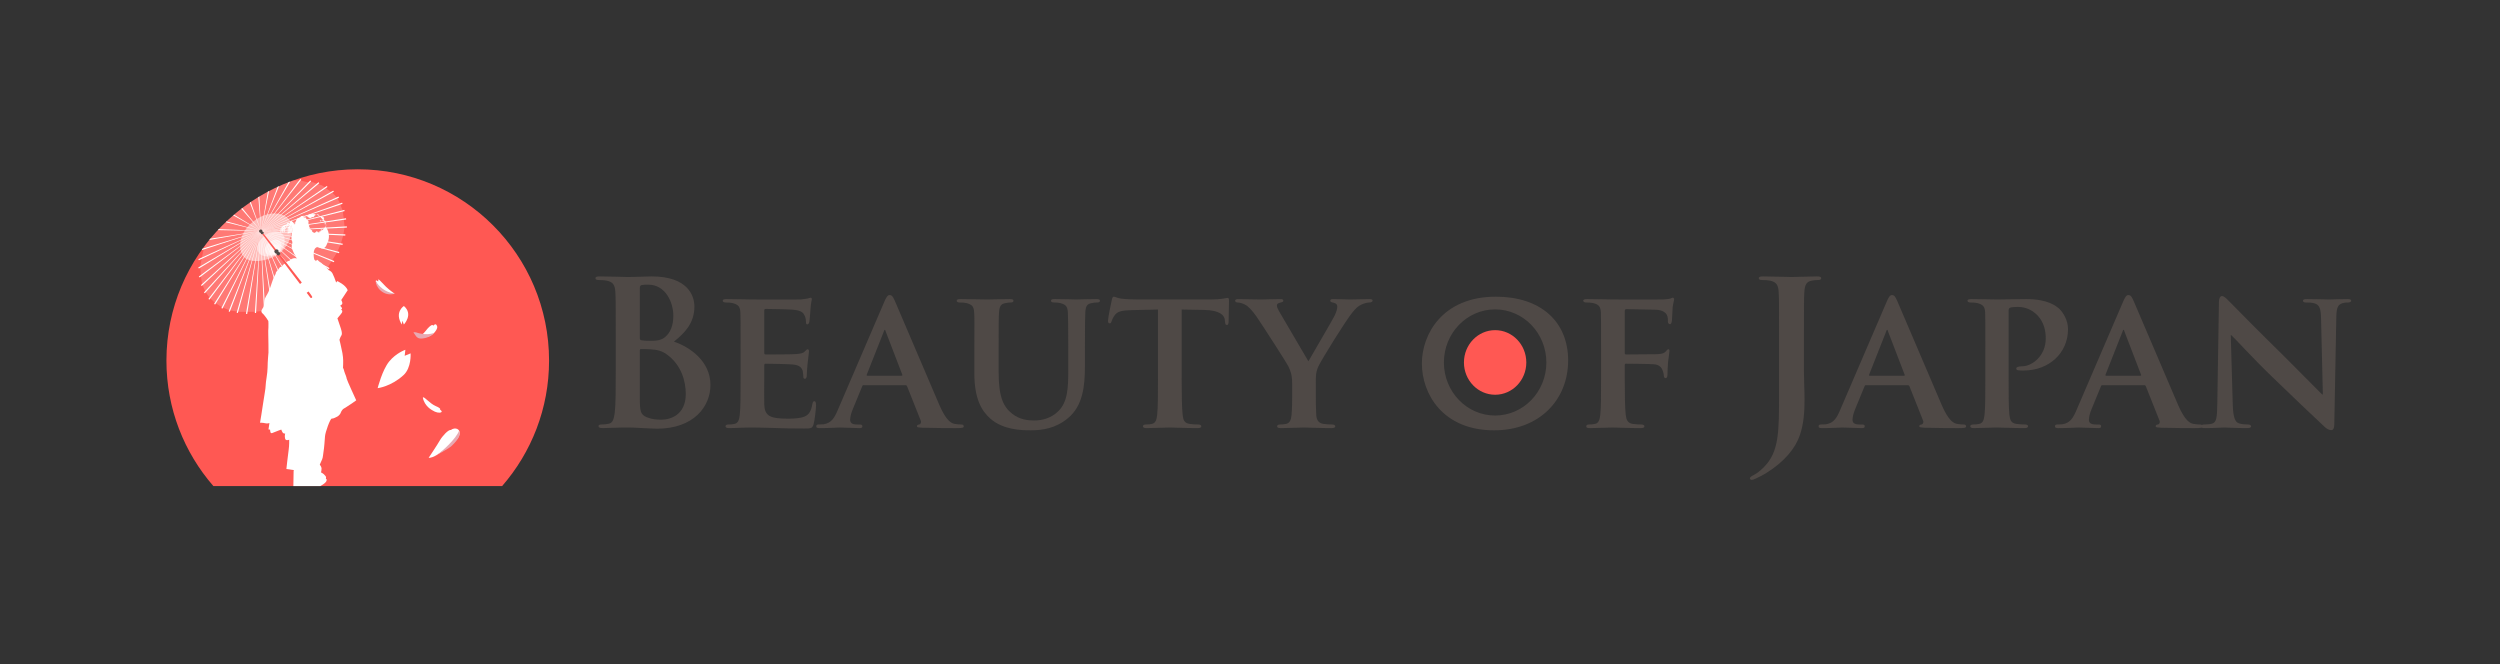 <?xml version="1.0" encoding="UTF-8"?><svg id="b" xmlns="http://www.w3.org/2000/svg" xmlns:xlink="http://www.w3.org/1999/xlink" viewBox="0 0 629.293 167.192"><rect x="0" y="0" width="629.293" height="167.192" fill="#333333" stroke="none"/><defs><style>.i{fill:none;}.i,.j,.k,.l,.m,.n,.o,.p{stroke-width:0px;}.q{opacity:.2;}.r{opacity:.5;}.j,.k,.l{fill-rule:evenodd;}.j,.m{fill:#4f4946;}.k,.o{fill:#ff5853;}.l,.n{fill:#fff;}.s{clip-path:url(#h);}.t{clip-path:url(#g);}.u{clip-path:url(#e);}.v{clip-path:url(#f);}.w{clip-path:url(#d);}.p{fill:#e8a9b2;}</style><clipPath id="d"><rect class="i" x="60.451" y="53.73" width="13.047" height="11.978"/></clipPath><clipPath id="e"><rect class="i" x="64.805" y="58.26" width="6.871" height="6.302"/></clipPath><clipPath id="f"><rect class="i" x="50.4" y="45.406" width="36.341" height="33.082"/></clipPath><clipPath id="g"><rect class="i" x="67.879" y="61.524" width="2.576" height="2.412"/></clipPath><clipPath id="h"><rect class="i" x="66.665" y="60.343" width="4.218" height="3.869"/></clipPath></defs><g id="c"><path class="m" d="m154.995,84.227c0-7.678,0-9.092-.1-10.707-.101-1.718-.505-2.526-2.172-2.879-.403-.102-1.263-.153-1.97-.153-.555,0-.858-.1-.858-.454s.353-.454,1.11-.454c2.678,0,5.86.15,6.869.15,2.475,0,4.446-.15,6.162-.15,9.142,0,10.758,4.899,10.758,7.575,0,4.142-2.373,6.616-5.151,8.839,4.142,1.414,9.192,5,9.192,10.909,0,5.405-4.192,11.011-13.486,11.011-.605,0-2.07-.101-3.535-.152-1.515-.101-3.029-.151-3.787-.151-.557,0-1.667,0-2.879.05-1.162,0-2.475.101-3.486.101-.657,0-1.01-.151-1.01-.504,0-.253.203-.404.808-.404.758,0,1.364-.102,1.819-.203,1.009-.202,1.262-1.313,1.465-2.778.251-2.121.251-6.111.251-10.758v-8.888Zm6.061.858c0,.403.152.505.354.556.455.101,1.212.151,2.375.151,1.666,0,2.777-.202,3.635-.96,1.314-1.061,2.072-2.879,2.072-5.353,0-3.384-1.971-7.829-6.314-7.829-.708,0-1.161,0-1.667.101-.353.101-.455.304-.455.858v12.476Zm6.668,4.04c-1.061-.758-2.223-1.111-4.192-1.212-.91-.05-1.415-.05-2.172-.05-.202,0-.304.101-.304.354v11.97c0,3.333.152,4.192,1.769,4.848,1.363.556,2.524.606,3.686.606,2.274,0,6.111-1.212,6.111-6.465,0-3.131-1.06-7.373-4.898-10.051"/><path class="m" d="m186.418,87.711c0-6.516,0-7.727-.05-9.091-.101-1.465-.506-1.919-1.92-2.323-.353-.102-1.111-.152-1.767-.152-.455,0-.758-.151-.758-.455,0-.302.353-.403,1.01-.403,2.324,0,5.152.101,6.414.101,1.415,0,11.263.05,12.122,0,.807-.051,1.514-.202,1.869-.253.253-.051.505-.201.707-.201.253,0,.303.201.303.403,0,.304-.253.808-.354,2.778-.05.454-.151,2.324-.253,2.828-.05.203-.15.707-.504.707-.303,0-.353-.202-.353-.555,0-.303-.051-1.061-.304-1.566-.353-.757-.707-1.363-2.929-1.566-.757-.101-6.061-.201-6.97-.201-.201,0-.303.151-.303.404v10.606c0,.252.051.455.303.455,1.009,0,6.767,0,7.778-.102,1.061-.101,1.718-.201,2.121-.656.354-.303.505-.556.707-.556s.354.202.354.454c0,.253-.101.961-.354,3.132-.1.858-.202,2.576-.202,2.879,0,.354-.051.96-.455.96-.303,0-.403-.152-.403-.354-.05-.455-.05-1.009-.152-1.566-.253-.857-.808-1.515-2.474-1.666-.809-.102-5.86-.202-6.971-.202-.201,0-.252.202-.252.454v3.436c0,1.463-.051,5.1,0,6.363.102,2.929,1.465,3.586,6.01,3.586,1.162,0,3.031-.051,4.192-.556,1.111-.505,1.616-1.414,1.919-3.183.102-.454.202-.656.506-.656.353,0,.404.556.404,1.01,0,.961-.354,3.89-.607,4.748-.303,1.111-.707,1.111-2.373,1.111-3.334,0-6.01-.05-8.182-.151-2.172-.051-3.839-.101-5.152-.101-.505,0-1.465.05-2.526.05-1.06.051-2.172.101-3.08.101-.556,0-.859-.151-.859-.454,0-.202.152-.454.707-.454.656,0,1.162-.051,1.566-.153.909-.201,1.161-1.01,1.313-2.272.202-1.818.202-5.202.202-9.142v-7.576Z"/><path class="m" d="m217.432,96.954c-.253,0-.304.05-.404.303l-2.374,5.758c-.455,1.06-.657,2.122-.657,2.626,0,.757.405,1.212,1.768,1.212h.656c.557,0,.657.202.657.455,0,.353-.253.454-.708.454-1.464,0-3.535-.151-4.949-.151-.454,0-2.828.151-5.151.151-.556,0-.808-.101-.808-.454,0-.253.151-.455.504-.455.404,0,.91-.05,1.315-.05,2.019-.303,2.777-1.617,3.686-3.788l11.616-27.021c.506-1.213.86-1.718,1.314-1.718.656,0,.858.405,1.313,1.365,1.061,2.373,8.485,19.949,11.313,26.464,1.717,3.889,2.98,4.446,3.789,4.596.656.102,1.161.152,1.666.152.404,0,.605.152.605.455,0,.353-.252.454-1.918.454-1.566,0-4.799,0-8.536-.101-.807-.05-1.313-.05-1.313-.353,0-.253.101-.404.555-.455.304-.05.607-.455.405-.96l-3.435-8.636c-.101-.253-.252-.303-.455-.303h-10.454Zm9.495-2.374c.202,0,.252-.102.202-.252l-4.192-10.91c-.051-.151-.102-.404-.201-.404-.153,0-.204.253-.254.404l-4.293,10.859c-.101.201,0,.303.152.303h8.586Z"/><path class="m" d="m245.265,87.711c0-6.516.051-7.727-.051-9.091-.101-1.514-.505-1.919-1.92-2.323-.353-.102-1.11-.152-1.717-.152-.504,0-.757-.151-.757-.455,0-.302.302-.403.96-.403,2.374,0,5.354.101,6.667.101,1.111,0,4.09-.101,5.707-.101.656,0,.96.101.96.403,0,.304-.253.455-.707.455-.505,0-.758.05-1.314.152-1.162.202-1.515.809-1.616,2.323-.101,1.364-.101,2.575-.101,9.091v6.011c0,6.262,1.212,8.686,3.384,10.404,1.97,1.565,4.091,1.718,5.607,1.718,1.919,0,4.191-.557,5.959-2.274,2.474-2.323,2.576-6.06,2.576-10.455v-5.404c0-6.516-.051-7.727-.102-9.091-.1-1.465-.454-1.919-1.868-2.323-.354-.102-1.111-.152-1.616-.152s-.758-.151-.758-.455c0-.302.303-.403.909-.403,2.273,0,5.253.101,5.304.101.505,0,3.484-.101,5.201-.101.607,0,.91.101.91.403,0,.304-.253.455-.758.455s-.757.05-1.313.152c-1.212.202-1.515.809-1.616,2.323-.051,1.364-.102,2.575-.102,9.091v4.596c0,4.799-.504,9.849-4.242,12.929-3.131,2.627-6.516,3.082-9.395,3.082-2.322,0-6.919-.101-10.151-2.929-2.272-1.97-4.04-5.153-4.04-11.365v-6.313Z"/><path class="m" d="m291.483,77.913l-6.616.151c-2.576.051-3.637.354-4.293,1.313-.455.607-.656,1.162-.758,1.465-.102.353-.202.556-.505.556-.304,0-.404-.253-.404-.707,0-.707.858-4.849.96-5.203.1-.554.252-.807.505-.807.353,0,.807.353,1.919.504,1.313.152,2.98.203,4.445.203h18.03c1.415,0,2.374-.101,3.03-.203.708-.101,1.061-.202,1.213-.202.303,0,.354.253.354.909,0,.91-.102,4.092-.102,5.203-.05.454-.151.707-.404.707-.353,0-.454-.202-.505-.859l-.05-.455c-.101-1.111-1.263-2.424-5.254-2.474l-5.605-.101v17.374c0,3.939.051,7.324.252,9.192.152,1.212.404,2.021,1.718,2.222.606.102,1.616.152,2.272.152.506,0,.707.252.707.455,0,.303-.353.454-.858.454-2.929,0-5.909-.151-7.172-.151-1.011,0-4.04.151-5.808.151-.556,0-.859-.151-.859-.454,0-.203.152-.455.707-.455.656,0,1.213-.05,1.566-.152.909-.201,1.161-1.01,1.313-2.272.202-1.818.202-5.203.202-9.142v-17.374Z"/><path class="m" d="m325.257,96.601c0-2.323-.404-3.232-1.012-4.495-.302-.656-6.363-10.102-7.929-12.374-1.111-1.566-2.02-2.576-2.881-3.03-.556-.303-1.314-.557-1.87-.557-.353,0-.657-.15-.657-.454,0-.303.304-.403.859-.403.758,0,4.096.1,5.561.1.959,0,3.029-.1,5.05-.1.402,0,.656.1.656.403,0,.354-.302.354-1.009.556-.356.101-.608.302-.608.656,0,.353.203.859.557,1.465.806,1.313,6.615,11.364,7.373,12.576.556-1.01,5.961-10.202,6.617-11.516.453-.959.656-1.717.656-2.272,0-.404-.203-.808-.959-.96-.404-.101-.808-.151-.808-.505,0-.303.252-.403.758-.403,1.464,0,3.029.1,4.343.1.959,0,3.889-.1,4.746-.1.506,0,.809.1.809.353,0,.303-.354.504-.857.504-.456,0-1.264.203-1.92.506-.959.455-1.364.858-2.325,2.019-1.464,1.718-7.828,11.92-8.636,13.739-.657,1.566-.555,2.879-.555,4.293v3.434c0,.707,0,2.476.102,4.293.099,1.263.503,2.071,1.818,2.273.656.101,1.615.152,2.221.152.505,0,.757.252.757.454,0,.304-.353.454-.959.454-2.777,0-5.757-.15-6.97-.15-1.112,0-4.09.15-5.758.15-.606,0-.959-.1-.959-.454,0-.202.201-.454.707-.454.605,0,1.162-.051,1.566-.152.909-.202,1.262-1.01,1.364-2.273.152-1.817.152-3.586.152-4.293v-3.535Z"/><path class="m" d="m408.977,95.439c0,4.141.051,7.172.252,8.989.152,1.263.455,2.072,1.768,2.273.605.101,1.566.152,2.171.152.557,0,.758.252.758.454,0,.304-.303.454-.959.454-2.828,0-5.961-.15-7.123-.15-1.16,0-3.988.15-5.656.15-.606,0-.908-.1-.908-.454,0-.202.15-.454.656-.454.656,0,1.162-.051,1.566-.152.909-.201,1.161-1.01,1.313-2.273.201-1.817.201-5,.201-9.141v-7.577c0-6.515,0-7.726-.049-9.09-.101-1.465-.506-1.97-1.92-2.324-.353-.101-1.111-.152-1.767-.152-.405,0-.758-.15-.758-.454,0-.303.353-.403,1.06-.403,2.274,0,5.102.1,6.364.1,1.717,0,11.566.05,12.627,0,.808-.051,1.363-.1,1.818-.202.252-.051.455-.252.707-.252.152,0,.303.201.303.403,0,.304-.201.808-.354,1.919-.05.455-.15,2.981-.201,3.486-.051.353-.152.858-.455.858s-.555-.201-.555-.707c0-.353.049-1.01-.254-1.615-.302-.608-1.162-1.264-2.828-1.315l-7.373-.15c-.254,0-.404.101-.404.606v10.404c0,.252.051.404.303.404l6.213-.051c.757,0,1.363,0,2.019-.05.809-.051,1.465-.202,1.869-.758.252-.252.354-.454.606-.454.152,0,.252.151.252.404s-.201,1.414-.354,2.778c-.099.858-.15,2.828-.15,3.131,0,.354-.051.959-.506.959-.252,0-.404-.303-.404-.605,0-.303-.1-.809-.303-1.313-.201-.606-.758-1.465-2.121-1.566-1.111-.102-6.363-.152-7.121-.152-.203,0-.303.05-.303.354v3.536Z"/><path class="m" d="m447.821,84.227c0-7.678,0-9.092-.102-10.707-.101-1.718-.505-2.525-2.171-2.879-.405-.102-1.264-.152-1.971-.152-.555,0-.858-.101-.858-.454,0-.355.354-.454,1.112-.454,2.676,0,5.857.15,7.172.15,1.211,0,4.392-.15,6.363-.15.707,0,1.06.099,1.06.454,0,.353-.302.454-.908.454-.556,0-.859.05-1.465.152-1.365.252-1.767,1.11-1.869,2.879-.101,1.615-.101,3.029-.101,10.707v9.344c0,2.172.152,4.595.152,7.121,0,2.879-.203,6.111-1.213,8.939-1.06,3.081-3.738,6.567-8.586,9.546-.656.404-1.465.808-2.525,1.314-.354.201-.758.302-1.01.302-.203,0-.404-.151-.404-.404,0-.252.252-.454,1.111-.908.656-.354,1.414-.91,2.424-1.92,3.838-3.889,3.789-8.939,3.789-18.839v-14.495Z"/><path class="m" d="m469.741,96.954c-.252,0-.303.05-.404.303l-2.373,5.758c-.456,1.06-.657,2.122-.657,2.626,0,.757.405,1.212,1.768,1.212h.656c.557,0,.656.202.656.455,0,.353-.252.454-.707.454-1.464,0-3.535-.151-4.949-.151-.455,0-2.828.151-5.152.151-.555,0-.807-.101-.807-.454,0-.253.151-.455.504-.455.404,0,.91-.05,1.315-.05,2.019-.303,2.777-1.617,3.685-3.788l11.617-27.021c.506-1.213.86-1.718,1.313-1.718.656,0,.859.405,1.314,1.365,1.061,2.373,8.485,19.949,11.313,26.464,1.717,3.889,2.98,4.446,3.789,4.596.656.102,1.16.152,1.666.152.404,0,.605.152.605.455,0,.353-.252.454-1.918.454-1.566,0-4.799,0-8.537-.101-.806-.05-1.312-.05-1.312-.353,0-.253.101-.404.554-.455.305-.05.608-.455.405-.96l-3.434-8.636c-.101-.253-.252-.303-.455-.303h-10.455Zm9.496-2.374c.201,0,.252-.102.201-.252l-4.191-10.91c-.051-.151-.102-.404-.201-.404-.153,0-.204.253-.254.404l-4.293,10.859c-.102.201,0,.303.152.303h8.586Z"/><path class="m" d="m499.745,87.711c0-6.516,0-7.727-.049-9.091-.101-1.465-.506-1.919-1.92-2.323-.353-.102-1.111-.152-1.767-.152-.455,0-.758-.151-.758-.455,0-.302.353-.403,1.01-.403,2.324,0,5.152.101,6.414.101,1.818,0,5.353-.101,7.375-.101,5.554,0,7.576,1.819,8.283,2.424.959.909,2.221,2.828,2.221,5.152,0,6.061-4.848,10.405-11.161,10.405-.203,0-1.111,0-1.314-.051-.252,0-.555-.152-.555-.455,0-.354.504-.555,1.465-.555,2.475,0,5.959-2.576,5.959-6.971,0-1.414-.152-4.242-2.627-6.363-1.615-1.414-3.433-1.617-4.443-1.617-.656,0-1.516.051-1.92.203-.252.101-.354.354-.354.808v17.02c0,3.94,0,7.324.202,9.193.152,1.211.404,2.02,1.718,2.221.657.102,1.616.153,2.272.153.506,0,.707.252.707.454,0,.303-.354.454-.807.454-2.98,0-6.111-.151-7.273-.151-1.01,0-3.838.151-5.606.151-.556,0-.859-.151-.859-.454,0-.202.15-.454.707-.454.656,0,1.162-.051,1.566-.153.909-.201,1.16-1.01,1.313-2.272.201-1.818.201-5.202.201-9.142v-7.576Z"/><path class="m" d="m529.245,96.954c-.252,0-.303.05-.404.303l-2.373,5.758c-.456,1.06-.657,2.122-.657,2.626,0,.757.403,1.212,1.768,1.212h.656c.555,0,.656.202.656.455,0,.353-.252.454-.707.454-1.464,0-3.535-.151-4.949-.151-.455,0-2.828.151-5.152.151-.555,0-.809-.101-.809-.454,0-.253.153-.455.506-.455.404,0,.908-.05,1.313-.05,2.021-.303,2.779-1.617,3.687-3.788l11.617-27.021c.504-1.213.858-1.718,1.313-1.718.656,0,.859.405,1.312,1.365,1.061,2.373,8.487,19.949,11.315,26.464,1.717,3.889,2.98,4.446,3.787,4.596.656.102,1.162.152,1.668.152.404,0,.605.152.605.455,0,.353-.252.454-1.92.454-1.564,0-4.797,0-8.535-.101-.808-.05-1.312-.05-1.312-.353,0-.253.099-.404.554-.455.303-.05.608-.455.405-.96l-3.434-8.636c-.101-.253-.254-.303-.455-.303h-10.455Zm9.496-2.374c.201,0,.252-.102.201-.252l-4.191-10.91c-.051-.151-.102-.404-.203-.404-.151,0-.202.253-.252.404l-4.293,10.859c-.102.201,0,.303.15.303h8.588Z"/><path class="m" d="m562.026,101.904c.102,3.332.658,4.343,1.516,4.646.757.252,1.617.303,2.324.303.504,0,.758.201.758.454,0,.354-.405.454-1.012.454-2.879,0-4.949-.15-5.758-.15-.402,0-2.525.15-4.797.15-.607,0-1.01-.049-1.01-.454,0-.253.303-.454.708-.454.605,0,1.414-.051,2.019-.202,1.162-.304,1.313-1.465,1.363-5.202l.405-25.455c0-.86.302-1.465.757-1.465.555,0,1.163.656,1.92,1.414.555.556,7.223,7.374,13.688,13.688,3.029,2.979,8.939,9.041,9.596,9.646h.201l-.453-19.092c-.051-2.626-.455-3.384-1.516-3.787-.656-.254-1.717-.254-2.324-.254-.555,0-.707-.201-.707-.454,0-.353.455-.403,1.111-.403,2.324,0,4.697.1,5.656.1.506,0,2.172-.1,4.344-.1.607,0,1.01.05,1.01.403,0,.253-.252.454-.756.454-.455,0-.809,0-1.365.153-1.211.353-1.565,1.111-1.615,3.535l-.506,27.072c0,.959-.354,1.363-.707,1.363-.758,0-1.364-.455-1.819-.909-2.777-2.576-8.334-7.879-12.98-12.374-4.848-4.646-9.545-9.85-10.405-10.606h-.15l.504,17.526Z"/><path class="m" d="m376.547,74.681c-13.486,0-18.636,9.495-18.636,16.818,0,7.627,5.251,16.82,18.181,16.82,11.465,0,18.637-7.729,18.637-17.577s-6.969-16.061-18.182-16.061m-.197,29.915c-7.121,0-12.896-5.98-12.896-13.355,0-7.381,5.775-13.364,12.896-13.364s12.896,5.983,12.896,13.364c0,7.375-5.775,13.355-12.896,13.355"/><path class="o" d="m384.198,91.238c0,4.488-3.514,8.127-7.848,8.127s-7.849-3.639-7.849-8.127c0-4.493,3.515-8.134,7.849-8.134s7.848,3.641,7.848,8.134"/><path class="o" d="m126.395,122.347c7.353-8.456,11.814-19.492,11.814-31.574,0-26.597-21.563-48.16-48.158-48.16s-48.159,21.563-48.159,48.16c0,12.082,4.461,23.118,11.814,31.574h72.689Z"/><path class="n" d="m82.052,56.591c.013.002.024.005.034.008-.013-.025-.029-.047-.046-.067-.043.021-.05.052.012.059"/><path class="n" d="m81.852,56.19l.064-.021.004-.021c-.009.004-.02.009-.031.012-.023.009-.033.019-.037.03"/><path class="n" d="m81.66,56.425s.236-.048.38.107c.024-.009.057-.017.097-.014.113.005-.006-.074-.13-.063-.124.012-.022-.108.039-.114.061-.006.006-.107-.102-.057-.107.051-.022-.032.029-.045.049-.009.058-.068-.04-.033-.064.024-.089.005-.081-.016l-.089.03-.103.205Z"/><path class="n" d="m82.115,56.665c.064.019.042-.042-.029-.066.006.011.013.019.019.031.005.013.006.023.01.035"/><path class="n" d="m80.341,54.257l-.095-.005s.061-.118-.007-.237c-.057-.102-.154.025-.18.091,0,.025-.005.04-.007.028-.001-.007.002-.018.007-.028.001-.054-.016-.16-.125-.171-.111-.013-.125.085-.123.144.227.094.435.213.622.356.092-.02,0-.172-.092-.178"/><path class="n" d="m80.81,55.654c.004.011.007.02.007.02,0,0-.003-.009-.007-.02"/><path class="n" d="m82.012,56.682c.114-.006.147.112.068.091-.08-.024-.186.033-.084.056.065.016.12.046.124.06.017-.069.02-.145-.004-.224-.075-.022-.216.022-.104.017"/><path class="n" d="m81.928,56.108l-.009.04c.04-.019.055-.039.009-.04"/><polyline class="n" points="82.12 56.889 82.119 56.895 82.12 56.889"/><polyline class="n" points="71.112 57.547 71.112 57.548 71.114 57.544 71.112 57.547"/><path class="n" d="m77.289,54.435c.052.084.147.117.199.129.05.012.146.074.169.158.023.086.086.092.143.086.055-.006.096-.012.118-.006.022.006.074.131.074.131l.056.074-.01-.068.066.039-.044-.092.091.074-.052-.107.095.086-.049-.114.085.085-.036-.102.097.074-.061-.108.095.068-.05-.102.108.062-.047-.085.096.068-.044-.09.096.074-.022-.104.067.081-.029-.097.065.068-.008-.084.051.089-.017-.101.063.091v-.103l.057.092-.005-.107.05.101v-.114l.04.131.01-.131.04.12.011-.098.023.114.011-.096.028.113.007-.096.039.096s.131-.039.074-.046c-.056-.005-.148-.112-.051-.157.058-.028.107-.01.132.006-.033-.045-.096-.17-.024-.201.086-.032.165.041.165.041,0,0-.12-.192.005-.192.091,0,.125.077.131.097q-.001-.003-.001-.007c-.012-.051-.039-.267.068-.267s.153.131.153.131c0,0-.017-.081-.004-.132-.395-.121-.855-.119-1.263-.119-.426,0-.898.326-.94.356.002.003-.004.003-.004.003,0,0,.002-.001.004-.003-.002-.002-.02-.011-.09-.032-.119-.032-.309.018-.343.086-.032.069-.118-.051-.239-.051-.042,0-.09.013-.135.03.103.023.205.07.261.084.103.021.374-.012.425.074"/><path class="n" d="m79.12,54.536c.007.008.012.014.015.016.008.004.002-.006-.015-.016"/><path class="n" d="m81.294,55.402c-.097-.023-.13-.023-.125.046.005.066-.176.095-.176.095,0,0-.147-.029-.227-.039-.078-.012-.096-.154-.13-.056-.034.095-.163.101-.163.101,0,0,.078.044.089.137.013.09.132.123.132.123,0,0,0-.068-.024-.113-.023-.045.006-.092.068-.096.044-.004.063.031.072.054-.01-.032-.022-.093.018-.105.058-.018.058.034.102.09.047.057.085.086.091.029.006-.057-.063-.079.023-.085.085-.005.085.103.085.103v-.103c0-.069.035-.057.097-.011.061.045.068.153.068.118,0-.034.05-.129.101-.107.051.021-.004.147-.004.147,0,0,.089-.044.095-.079.004-.034.022-.034.062.012.039.043-.08.153-.08.153,0,0,.056,0,.08-.075.022-.073.045-.09.069-.004.022.082-.035.141-.035.141,0,0,.039-.023.073-.047.034-.022.04-.074.079-.012s-.057.121-.057.121c0,0,.041-.006.086-.059.045-.05.051.013.063.047.01.035-.096.148-.057.118.039-.028.057-.044.108-.044.05,0,.022.05-.063.084-.084.034-.011.034.085.022.012-.001.022-.001.029-.001l.039-.197s-.067-.137,0-.154c.07-.018-.051-.187-.136-.187-.087,0-.087-.019-.205-.104-.048-.035-.105-.057-.158-.073-.05.011-.12.023-.174.01"/><path class="n" d="m76.604,54.276c-.081-.018-.163-.023-.225.018,0,0,.006.022.009.054.036.001.06.002.06.002,0,0,.072-.044.156-.074"/><path class="n" d="m66.877,96.966c0,.858-.412,2.83-.617,4.356s-.807,5.092-.807,5.092c0,0,.722-.033,1.305.122.583.153,1.063-.05,1.063-.05l-.241,1.609.395.052s.051.72.205.841c.155.119.447,0,.943-.223.497-.223,1.681-.635,1.681-.635,0,0-.016.034.257.6.275.566.72.377.72.377,0,0-.188.634-.016,1.304.171.669,1.029.274,1.029.274,0,0,.035,1.458-.137,2.588-.171,1.132-.568,4.786-.568,4.786l1.905.274-.086.155-.064,3.859h6.792c.284-.158.523-.301.68-.412.773-.548.875-.789.909-1.098.035-.308-.172-.274-.172-.274,0,0-.05-.12.018-.343s-.241-.531-.532-.824c-.291-.291-.821-.496-.754-.531.067-.034.172-.582.155-.978-.018-.395-.447-.926-.447-.926,0,0,.378-.839.601-1.354.222-.515.222-1.27.359-2.024.138-.754.291-2.812.361-3.789.068-.978,1.303-4.46,1.697-4.425.395.035.996-.309,1.373-.497.377-.189.806-.669.909-1.03.102-.359.531-.839.531-.839,0,0,.035-.053.925-.584.892-.533,2.418-1.645,2.418-1.645,0,0-2.383-5.178-2.399-5.455-.019-.274-.327-1.114-.43-1.32-.102-.206-.24-.738-.291-.961-.052-.222-.205-.428-.205-.428,0,0,.033-.652.033-.891,0-.241.086-1.425-.188-2.864-.275-1.441-.737-3.328-.737-3.328,0,0,.205-.684.445-1.012.24-.324.224-.84-.102-1.852-.326-1.011-.859-2.539-.859-2.539,0,0,.533-.668.806-.976.275-.309.413-.531.413-.807,0-.273-.138-.222-.224-.326-.085-.102-.052-.137.052-.205.103-.068.172-.086.051-.344-.12-.256-.411-.496-.411-.496,0,0,.205-.154.342-.258.137-.101.224-.222.205-.496-.011-.185-.116-.386-.265-.701l1.623-2.474c-.526-1.366-2.647-2.295-2.647-2.295l-.257.376c-.266-.789-.67-1.812-.922-2.281-.361-.668-.961-.84-.961-.84,0,0-.051-.155-.564-.618-.516-.462-1.338-1.217-1.425-1.32-.085-.103-.118,0-.118,0l-.756-.668-.48.377s.034.206-.155-.172c-.189-.377-.274-.755-.292-1.645-.016-.893.328-1.357.328-1.357,0,0,.016-.085.222-.222.205-.136.377-.241.377-.241,0,0,.188-.051.669.223.48.276.823.223,1.149,0,.325-.223.547-.684.926-1.765.377-1.081.086-2.213-.172-2.744-.257-.531-.481-.67-.481-.67,0,0,.111-.121.151-.284-.004.003-.016.003-.038-.003-.091-.022-.198.018-.107.027.09.012.096.165.049.13-.044-.032-.214-.032-.146-.011.067.024.119.238.056.166-.062-.076-.17-.069-.118-.053.052.018.096.217.052.154-.046-.061-.228-.112-.148-.073.079.039.09.198.055.146-.034-.051-.162-.113-.162-.113l.087.17-.101-.037-.073-.011s0,.224-.022.298c-.021.072-.116-.012-.253-.106-.138-.096-.032.009.041.19.075.18.01.232-.094.116-.106-.116-.213-.149-.338-.18-.129-.032.009.042.073.233.063.19-.064.223-.064.168,0-.054.032-.136-.105-.295-.139-.159-.01.169-.01.169l.01.169-.096-.043.042.15-.136-.107.051.18-.148-.159.075.201-.222-.21s.032.114.042.262c.011.149-.148.202-.233,0-.085-.199-.19-.22-.148-.126.042.096.021.233-.053.138-.073-.095-.096-.211-.179-.265-.086-.052-.117.064-.117.064,0,0,.02.169-.107.222-.127.053-.169-.033-.169-.033,0,0-.031.235-.189.202-.159-.031-.106-.136-.106-.136,0,0-.065.083-.213.041-.147-.041-.095-.179-.095-.179,0,0-.064.138-.159-.022-.094-.159.075-.277.033-.253-.042.019-.117,0-.148-.085-.031-.083-.127-.169-.159-.126s-.211-.118-.181-.223c.033-.105-.116-.063-.242-.105-.126-.043.074-.15.137-.246.064-.094-.18-.041-.244-.126-.063-.084-.063-.138.054-.191.116-.051.042-.084-.023-.094-.062-.01-.084-.053-.073-.117.011-.062.244-.03.192-.084-.054-.054-.138,0-.119-.086.023-.084.15-.041.15-.041,0,0-.117-.054-.2-.011-.085.043-.235.106-.182-.032.053-.137.148-.296.085-.264-.062.032-.127-.054-.062-.117.062-.063.051-.126.03-.2-.021-.075-.084-.033,0-.108.085-.072.032-.137.032-.137,0,0-.074-.01-.053-.052.021-.042.089-.061.089-.061,0,0-.083-.034-.149-.019-.066.019-.133-.199-.148-.28-.018-.084-.115,0-.199.049-.084.051,0-.1,0-.199,0-.098-.049,0-.149-.049-.099-.049.034-.231.034-.231l-.166-.084s-.15-.082-.282-.033c-.131.051-.347-.1-.297-.198.029-.059.03-.129.025-.177-.095-.002-.292-.002-.49.035-.273.052-.273.276-.273.276,0,0,.016-.053-.618.273-.567.291-.71,1.292-.734,1.502-.095.002-.208-.007-.315-.043,0,0,.08-.223-.183-.441-.264-.217-.43-.405-.556-.357-.125.046-.189.257-.235.362-.046.104.04.262.03.325-.01.064.034.154.034.154,0,0-.128-.281-.297-.307-.168-.025-.201-.035-.296.01-.095.044-.163.059-.198.08-.037.021-.089.093-.082.182l.007.088s-.733.123-1.159.604c-.427.48-.629.677-.63,1.026h.105s-.018-.286.33-.617c.347-.332.506-.445.506-.445,0,0-.844.623-.731,1.527l.148-.02s-.005-.741.362-1.016c.002-.014.007-.034.02-.064.085-.2.422-.391.422-.391l-.316.402s-.135.133-.126.054c-.014.016-.24.296-.189.778l.114.014v.243l.085.011s-.067-.575.211-.872c0,0-.171.35-.139.787h.083s.047-.853.356-1.008c0,0-.309.463-.079,1.008l.079-.043s-.135-.258-.053-.571c0,0-.039.218.113.476l.071-.059s-.191-.266-.045-.53c.148-.267.362-.399.362-.399,0,0-.053-.329.417-.493.47-.165.549-.135.549-.135,0,0-.312.235-.502.362-.19.126-.121.252-.121.346v1.331l.095.023-.021-.12.179.003.043.086.062-.033.016-.137.08.095.008-.095.109.021v-.8l.063.768h.148v-.085h.137v-1.012l.053,1.055h.122c-.115.374-.207,1.093-.125,1.686.086.618.156.344.189.704.035.359-.119.462-.155,1.045-.034.583.19.808.447,1.492.257.687.463.704.566,1.047.102.342.326.462.326.462,0,0,.137.087-.378,0-.514-.086-.995.188-1.268.378-.275.189-.189.291-.326.291s-.292.018-.481.155c-.188.137-.411.378-.856.686-.447.309-.378.412-.378.412,0,0-.051.171-.343.241-.292.067-.428.256-.565.497-.138.239-.328.479-.532.667-.208.189-.224.464-.224.464,0,0,.069.086-.222.479-.292.395-.962,2.488-1.167,3.088-.205.6-.566,1.456-1.046,2.195-.479.737-.429,1.406-.515,2.177-.085.772-.361.737-.599,1.322-.24.582.238.839.548,1.165.308.326,1.098,1.457,1.132,1.596.034.137.034,1.029.018,1.645-.018.618-.087.977-.035,1.699.051.719.051,4.594.051,4.594,0,0-.223,2.318-.223,3.758,0,1.441-.48,3.6-.48,4.458m4.762-39.281c.054-.255.15-.414.15-.414,0,0-.127.043-.117-.117.011-.158.381-.412.275-.307-.105.107-.138.318.021.117s.486-.222.486-.222c-.561.117-.868,1.196-.815.943m1.198-1.207c-.017-.024-.055-.054-.149-.011-.137.064.085.117.062.212-.021.095-.157-.032-.264-.191-.105-.158-.105.074-.137.01-.033-.063.032-.126.105-.126.075,0,.17-.022.254-.01.064.008.109.08.129.116.006.01.009.02.009.02,0,0-.003-.008-.009-.02m-.339,1.988l.021-1.109.051-.034.023,1.123-.095.02Zm.316.043l-.064-.074.064-1.27v1.344Zm.254-.265l-.063-1.29h.085l-.022,1.29Zm.234-.433v-1.026l.084.031-.084.995Zm.229.706c0,.003-.001.006-.002.008l.014-1.228.039.41c-.028.343.002.652-.051.81"/><path class="n" d="m79.785,54.068c-.028-.046-.071-.103-.124-.105-.027-.001-.041.018-.048.043.037.011.074.022.109.035.021.008.042.017.063.027"/><path class="n" d="m80.94,54.933c.308.395.376.43.376.43,0,0,.07.006.152.03.04-.009.069-.019.069-.019,0,0-.029-.152-.119-.17-.091-.017.078.018.175-.028.096-.046-.039-.188-.097-.211-.056-.021.064-.067.006-.208-.056-.142-.146-.119-.203-.069-.057.052-.108.034-.097-.027.011-.063-.05-.188-.102-.188-.051,0-.118.114-.118.114,0,0-.052-.165-.142-.165-.089,0-.112.04-.131.09-.015.052-.021.058-.118.019-.021-.008-.039-.012-.056-.016.15.125.285.266.405.418"/><path class="n" d="m80.354,54.598c.038.063.084-.073.084-.073,0,0,.036-.02.097-.01-.034-.028-.068-.054-.102-.08-.006.001-.01.004-.017.004-.125,0-.103.096-.062.159"/><path class="n" d="m79.811,54.079c-.009-.005-.017-.008-.025-.011.018.03.028.054.028.054,0,0-.003-.02-.003-.043"/><g class="r"><g class="w"><path class="l" d="m72.876,55.366c1.499,1.928.146,6.299-2.531,8.38-2.679,2.083-7.558,2.743-9.057.815-1.498-1.927-1.179-6.004,2.558-8.868,3.736-2.867,7.533-2.256,9.03-.327"/></g></g><g class="r"><g class="u"><path class="l" d="m71.272,59.159c.816,1.052.37,3.412-1.089,4.548-1.457,1.132-4.102,1.121-4.918.072-.816-1.05-.655-2.898,1.38-4.459,2.034-1.56,3.811-1.211,4.627-.161"/></g></g><path class="l" d="m101.661,77.025s-2.465,1.564-.519,4.662l.135-.974.384.974s2.464-2.57,0-4.662"/><path class="n" d="m105.877,84.433s.668-.314,1.2-1.059c.196-.275.907-1.119,1.298-1.361.449-.34.567-.226.669-.004.159-.24.667-.672.904-.078.08.201.277.421-.1,1.094-.475.851-1.087,1.278-1.831,1.617-1.332.607-2.14-.209-2.14-.209"/><path class="p" d="m104.706,83.65s2.488.987,4.594.119c-.691.985-2.507,1.52-3.522,1.447-1.018-.074-1.308-1.102-1.624-1.404-.316-.303.552-.162.552-.162"/><path class="n" d="m99.347,73.934s-1.416-.987-2.205-1.771-1.574-1.692-1.823-1.82c-.248-.128.065.725-.231.445-.295-.278-.841-.433-.183.722.66,1.155,2.675,2.65,4.442,2.424"/><path class="p" d="m94.599,70.733c-.166,1.293,1.794,4.063,4.748,3.201-2.439-.38-4.067-1.847-4.748-3.201"/><path class="n" d="m108.841,103.284s-1.972-.964-2.398-3.162c.111-.623,1.665,1.435,3.234,2.094,1.571.659,1.065.909,1.065.909,0,0,.738.4.309.649-.436.252-1.405.053-2.21-.49"/><path class="n" d="m108.012,115.067s2.134-3.191,2.714-4.225c.582-1.033,2.151-2.763,2.743-2.594,1.031-.8,2.604-.371,2.134,1.305-.47,1.676-4.637,4.379-5.872,5.1-1.239.72-2.121.677-1.719.414"/><path class="p" d="m110.06,114.421c1.085-.652,4.839-4.018,5.503-6.04.415.94.124,1.903-1.823,3.81-.854.834-3.206,1.933-4.01,2.462-.805.53-.218.096.33-.232"/><path class="n" d="m103.353,88.947l-1.488.614.175-1.515s-2.321.793-4.075,2.943c-1.756,2.15-2.903,6.719-2.903,6.719,0,0,3.314-.367,6.505-3.276,2.048-1.871,1.786-5.485,1.786-5.485"/><g class="q"><g class="v"><path class="l" d="m86.271,53.056l-.725-1.838s-.227-.717-.816-1.525c-.588-.809-1.123-1.203-2.293-2.029-1.169-.825-1.064-.959-2.073-1.206-1.007-.247-1.292-.595-1.766-.593-.473,0-1.042.129-2.137-.221-1.095-.354-1.991-.203-2.411-.223-.293-.015-.734.254-1.275.385-8.399,3.229-15.662,8.745-21.032,15.783l-.41.889-.573,2.676-.36,1.876.177,2.404.287,2.065.84,1.936,1.113,1.568,1.259,1.192,1.769,1.115,1.823.767,2.285.411h4.215l2.498-.315,2.088-.488,2.449-.808,2.119-1.044,2.344-1.377,2.329-1.517,1.522-1.34,1.841-2.33,1.079-1.905,1.188-1.861,1.235-2.017.92-2.075.608-2.135.353-2.107-.194-1.951-.276-2.162Z"/></g></g><polygon class="l" points="65.901 57.872 65.927 57.894 75.826 45.245 75.589 45.048 65.901 57.872"/><polygon class="l" points="65.962 57.937 65.986 57.962 78.325 45.642 78.112 45.421 65.962 57.937"/><polygon class="l" points="66.01 58.002 66.031 58.028 80.364 46.105 80.173 45.864 66.01 58.002"/><polygon class="l" points="65.99 58.063 66.009 58.092 82.437 47.068 82.271 46.81 65.99 58.063"/><polygon class="l" points="65.999 58.098 66.013 58.127 84.031 48.256 83.888 47.988 65.999 58.098"/><polygon class="l" points="66.002 58.118 66.016 58.148 85.327 49.761 85.209 49.476 66.002 58.118"/><polygon class="l" points="66.008 58.146 66.016 58.178 86.222 51.302 86.125 51.011 66.008 58.146"/><polygon class="l" points="66.003 58.177 66.012 58.209 86.741 53.13 86.668 52.831 66.003 58.177"/><polygon class="l" points="66.002 58.209 66.006 58.242 87.138 55.245 87.093 54.94 66.002 58.209"/><polygon class="l" points="65.999 58.236 66.002 58.269 87.321 57.286 87.31 56.979 65.999 58.236"/><polygon class="l" points="65.996 58.266 65.995 58.3 86.912 59.301 86.929 58.994 65.996 58.266"/><polygon class="l" points="65.982 58.304 65.978 58.337 86.223 61.642 86.272 61.339 65.982 58.304"/><polygon class="l" points="65.962 58.341 65.952 58.374 85.327 63.731 85.411 63.435 65.962 58.341"/><polygon class="l" points="65.937 58.376 65.925 58.407 84.031 65.997 84.146 65.713 65.937 58.376"/><polygon class="l" points="65.913 58.407 65.897 58.438 82.796 67.747 82.944 67.476 65.913 58.407"/><polygon class="l" points="65.88 58.439 65.862 58.466 81.511 69.751 81.69 69.5 65.88 58.439"/><polygon class="l" points="65.837 58.477 65.812 58.5 79.76 71.831 79.971 71.608 65.837 58.477"/><polygon class="l" points="65.796 58.504 65.77 58.525 78.015 73.435 78.251 73.239 65.796 58.504"/><polygon class="l" points="65.758 58.523 65.729 58.541 75.744 75.031 76.006 74.871 65.758 58.523"/><polygon class="l" points="65.717 58.531 65.685 58.547 73.481 76.194 73.762 76.069 65.717 58.531"/><polygon class="l" points="65.671 58.54 65.639 58.55 70.948 77.098 71.244 77.013 65.671 58.54"/><polygon class="l" points="65.633 58.543 65.598 58.548 68.452 77.629 68.754 77.583 65.633 58.543"/><polygon class="l" points="65.595 58.536 65.562 58.538 66.458 78.487 66.765 78.472 65.595 58.536"/><polygon class="l" points="65.549 58.538 65.514 58.536 64.148 78.778 64.454 78.796 65.549 58.538"/><polygon class="l" points="65.515 58.527 65.482 58.522 61.911 78.988 62.215 79.04 65.515 58.527"/><polygon class="l" points="65.479 58.517 65.446 58.508 59.572 78.711 59.865 78.796 65.479 58.517"/><polygon class="l" points="65.447 58.505 65.415 58.493 57.55 78.374 57.837 78.487 65.447 58.505"/><polygon class="l" points="65.416 58.489 65.389 58.473 55.722 77.548 55.997 77.684 65.416 58.489"/><polygon class="l" points="65.386 58.468 65.358 58.45 53.886 76.492 54.145 76.656 65.386 58.468"/><polygon class="l" points="65.361 58.441 65.334 58.42 52.462 75.251 52.707 75.436 65.361 58.441"/><polygon class="l" points="65.334 58.419 65.309 58.396 51.334 73.614 51.559 73.821 65.334 58.419"/><polygon class="l" points="65.308 58.392 65.286 58.368 50.577 71.761 50.784 71.987 65.308 58.392"/><polygon class="l" points="65.284 58.36 65.262 58.335 50.053 69.596 50.236 69.842 65.284 58.36"/><polygon class="l" points="65.261 58.328 65.243 58.298 49.896 67.327 50.053 67.591 65.261 58.328"/><polygon class="l" points="65.25 58.289 65.235 58.259 49.923 65.226 50.053 65.503 65.25 58.289"/><path class="l" d="m51.01,62.575c-.063.088-.128.176-.191.264l.033.107,14.39-4.709-.009-.033-14.223,4.371Z"/><path class="l" d="m52.943,60.078c-.092.11-.183.222-.274.333l12.571-2.224-.005-.033-12.292,1.924Z"/><path class="l" d="m55.086,57.659c-.083.088-.168.174-.251.264l10.401.207-.001-.033-10.149-.438Z"/><path class="l" d="m56.807,55.933l8.444,2.111.008-.035-8.234-2.287c-.073.069-.146.141-.218.211"/><path class="l" d="m58.704,54.213l6.583,3.74.017-.03-6.396-3.883c-.067.059-.137.115-.204.173"/><path class="l" d="m60.745,52.557l4.66,5.338.026-.021-4.444-5.504c-.082.063-.16.125-.242.187"/><path class="l" d="m62.89,51l2.648,6.813.032-.007-2.451-6.961c-.076.051-.153.103-.229.155"/><path class="l" d="m65.024,49.622l.659,8.16h.036l-.445-8.313c-.084.05-.166.102-.25.153"/><path class="l" d="m67.427,48.249l-1.656,9.557.033.005,1.921-9.718c-.099.052-.198.103-.298.156"/><path class="l" d="m69.877,47.031l-4.06,10.787.032.015,4.39-10.968c-.121.056-.241.11-.362.166"/><g class="r"><g class="t"><path class="l" d="m70.289,61.816c.277.359.247,1.337-.387,1.824-.631.489-1.625.302-1.903-.057-.279-.363-.067-1.232.587-1.689.75-.523,1.424-.438,1.703-.078"/></g></g><g class="r"><g class="s"><path class="l" d="m70.635,60.898c.5.644.227,2.092-.668,2.79-.897.695-2.519.689-3.02.044-.5-.645-.402-1.779.847-2.736,1.249-.96,2.339-.746,2.841-.098"/></g></g><path class="l" d="m72.627,45.864l-6.76,11.975.028.017,7.165-12.156c-.145.053-.289.107-.433.164"/><path class="k" d="m75.669,71.356c.1-.087.2-.174.297-.247-3.576-4.667-9.529-12.175-9.529-12.175,0,0-.289-.352-.417,0l9.511,12.563c.048-.054.095-.104.138-.141"/><path class="k" d="m77.675,73.373c-.005.003-.053.036-.479.327l.952,1.257s.419.193.45-.224c.005-.072-.342-.575-.923-1.36"/><path class="j" d="m70.353,63.529l-.241-.127s.083-.311-.136-.495c-.218-.183-.412-.199-.689,0-.279.202-.299.421-.098.714.202.293.33.147.33.147l.221.44.383.112c.166-.343.401-.204.401-.204v-.495s-.062-.063-.171-.092"/><path class="j" d="m66.231,58.367l-.191-.102s.066-.247-.109-.391c-.173-.146-.326-.16-.548,0-.217.159-.233.332-.073.564.158.231.259.117.259.117l.174.347.304.089c.131-.271.319-.162.319-.162v-.391s-.05-.049-.135-.071"/><rect class="i" width="629.293" height="167.192"/></g></svg>